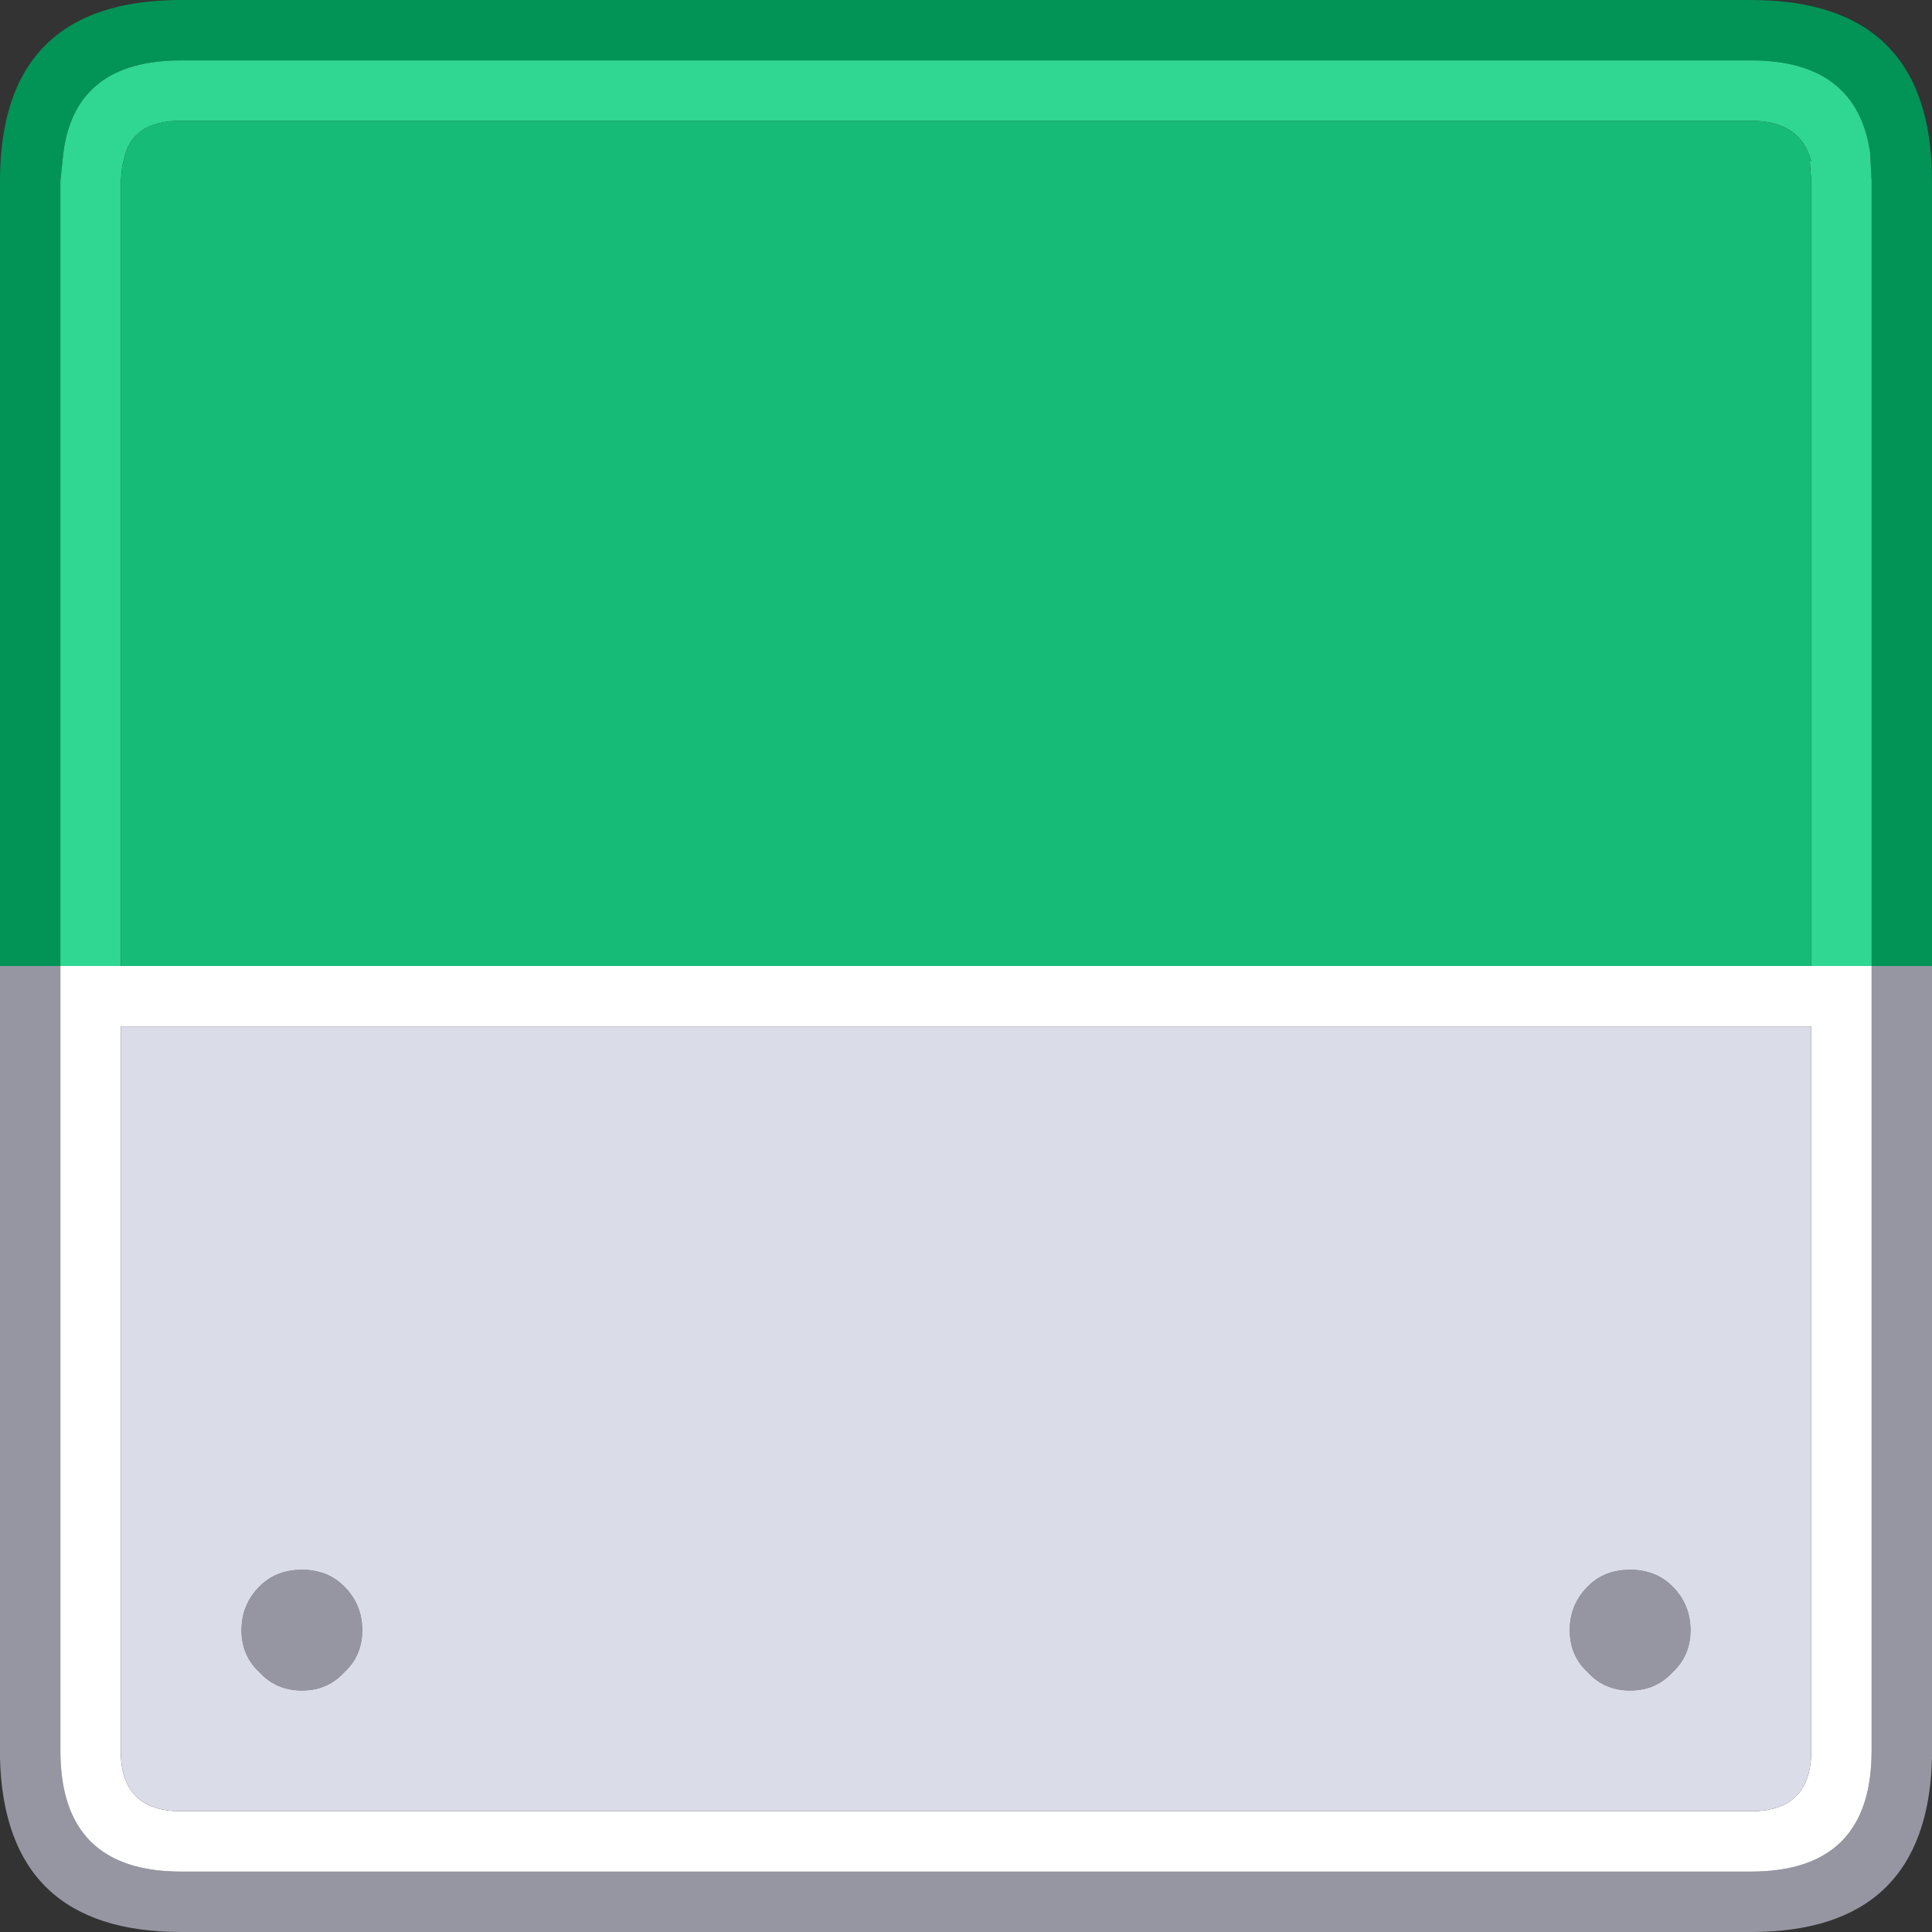 <svg width="64" height="64" xmlns="http://www.w3.org/2000/svg" xmlns:xlink="http://www.w3.org/1999/xlink">
  <rect width="100%" height="100%" fill="#333333" stroke="none"/>
  <defs/>
  <g>
    <path stroke="none" fill="#029357" d="M62 32 L62 6 61.95 5.05 Q61.5 2 58 2 L6 2 Q2.5 2 2.1 5.05 L2 6 2 32 0 32 0 6 Q0 0 6 0 L58 0 Q64 0 64 6 L64 32 62 32"/>
    <path stroke="none" fill="#2FD792" d="M62 32 L60 32 60 6 59.95 5.3 60 5.35 Q59.65 4 58 4 L6 4 Q4.35 4 4.1 5.3 L4.05 5.5 4 6 4 32 2 32 2 6 2.1 5.05 Q2.5 2 6 2 L58 2 Q61.5 2 61.95 5.05 L62 6 62 32"/>
    <path stroke="none" fill="#16BB77" d="M4 32 L4 6 4.05 5.5 4.1 5.3 Q4.35 4 6 4 L58 4 Q59.65 4 60 5.35 L59.95 5.3 60 6 60 32 4 32"/>
    <path stroke="none" fill="#9696A3" d="M62 32 L64 32 64 58.25 Q63.85 64 58 64 L6 64 Q0.15 64 0 58.25 L0 32 2 32 2 58 Q2 62 6 62 L58 62 Q62 62 62 58 L62 32 M12 54 Q12 54.85 11.4 55.4 10.85 56 10 56 9.15 56 8.6 55.4 8 54.85 8 54 8 53.15 8.6 52.55 9.15 52 10 52 10.85 52 11.4 52.55 12 53.15 12 54 M56 54 Q56 54.85 55.4 55.4 54.85 56 54 56 53.15 56 52.6 55.4 52 54.85 52 54 52 53.15 52.6 52.55 53.15 52 54 52 54.85 52 55.4 52.55 56 53.15 56 54"/>
    <path stroke="none" fill="#FFFFFF" d="M2 32 L4 32 60 32 62 32 62 58 Q62 62 58 62 L6 62 Q2 62 2 58 L2 32 M60 58 L60 34 4 34 4 58 Q4 60 6 60 L27.45 60 28 60 58 60 Q60 60 60 58"/>
    <path stroke="none" fill="#DADCE7" d="M60 58 Q60 60 58 60 L28 60 27.45 60 6 60 Q4 60 4 58 L4 34 60 34 60 58 M12 54 Q12 53.15 11.4 52.55 10.85 52 10 52 9.15 52 8.6 52.55 8 53.15 8 54 8 54.85 8.6 55.4 9.15 56 10 56 10.85 56 11.4 55.4 12 54.85 12 54 M56 54 Q56 53.15 55.4 52.55 54.85 52 54 52 53.15 52 52.6 52.55 52 53.15 52 54 52 54.85 52.6 55.4 53.15 56 54 56 54.85 56 55.4 55.4 56 54.85 56 54"/>
  </g>
</svg>